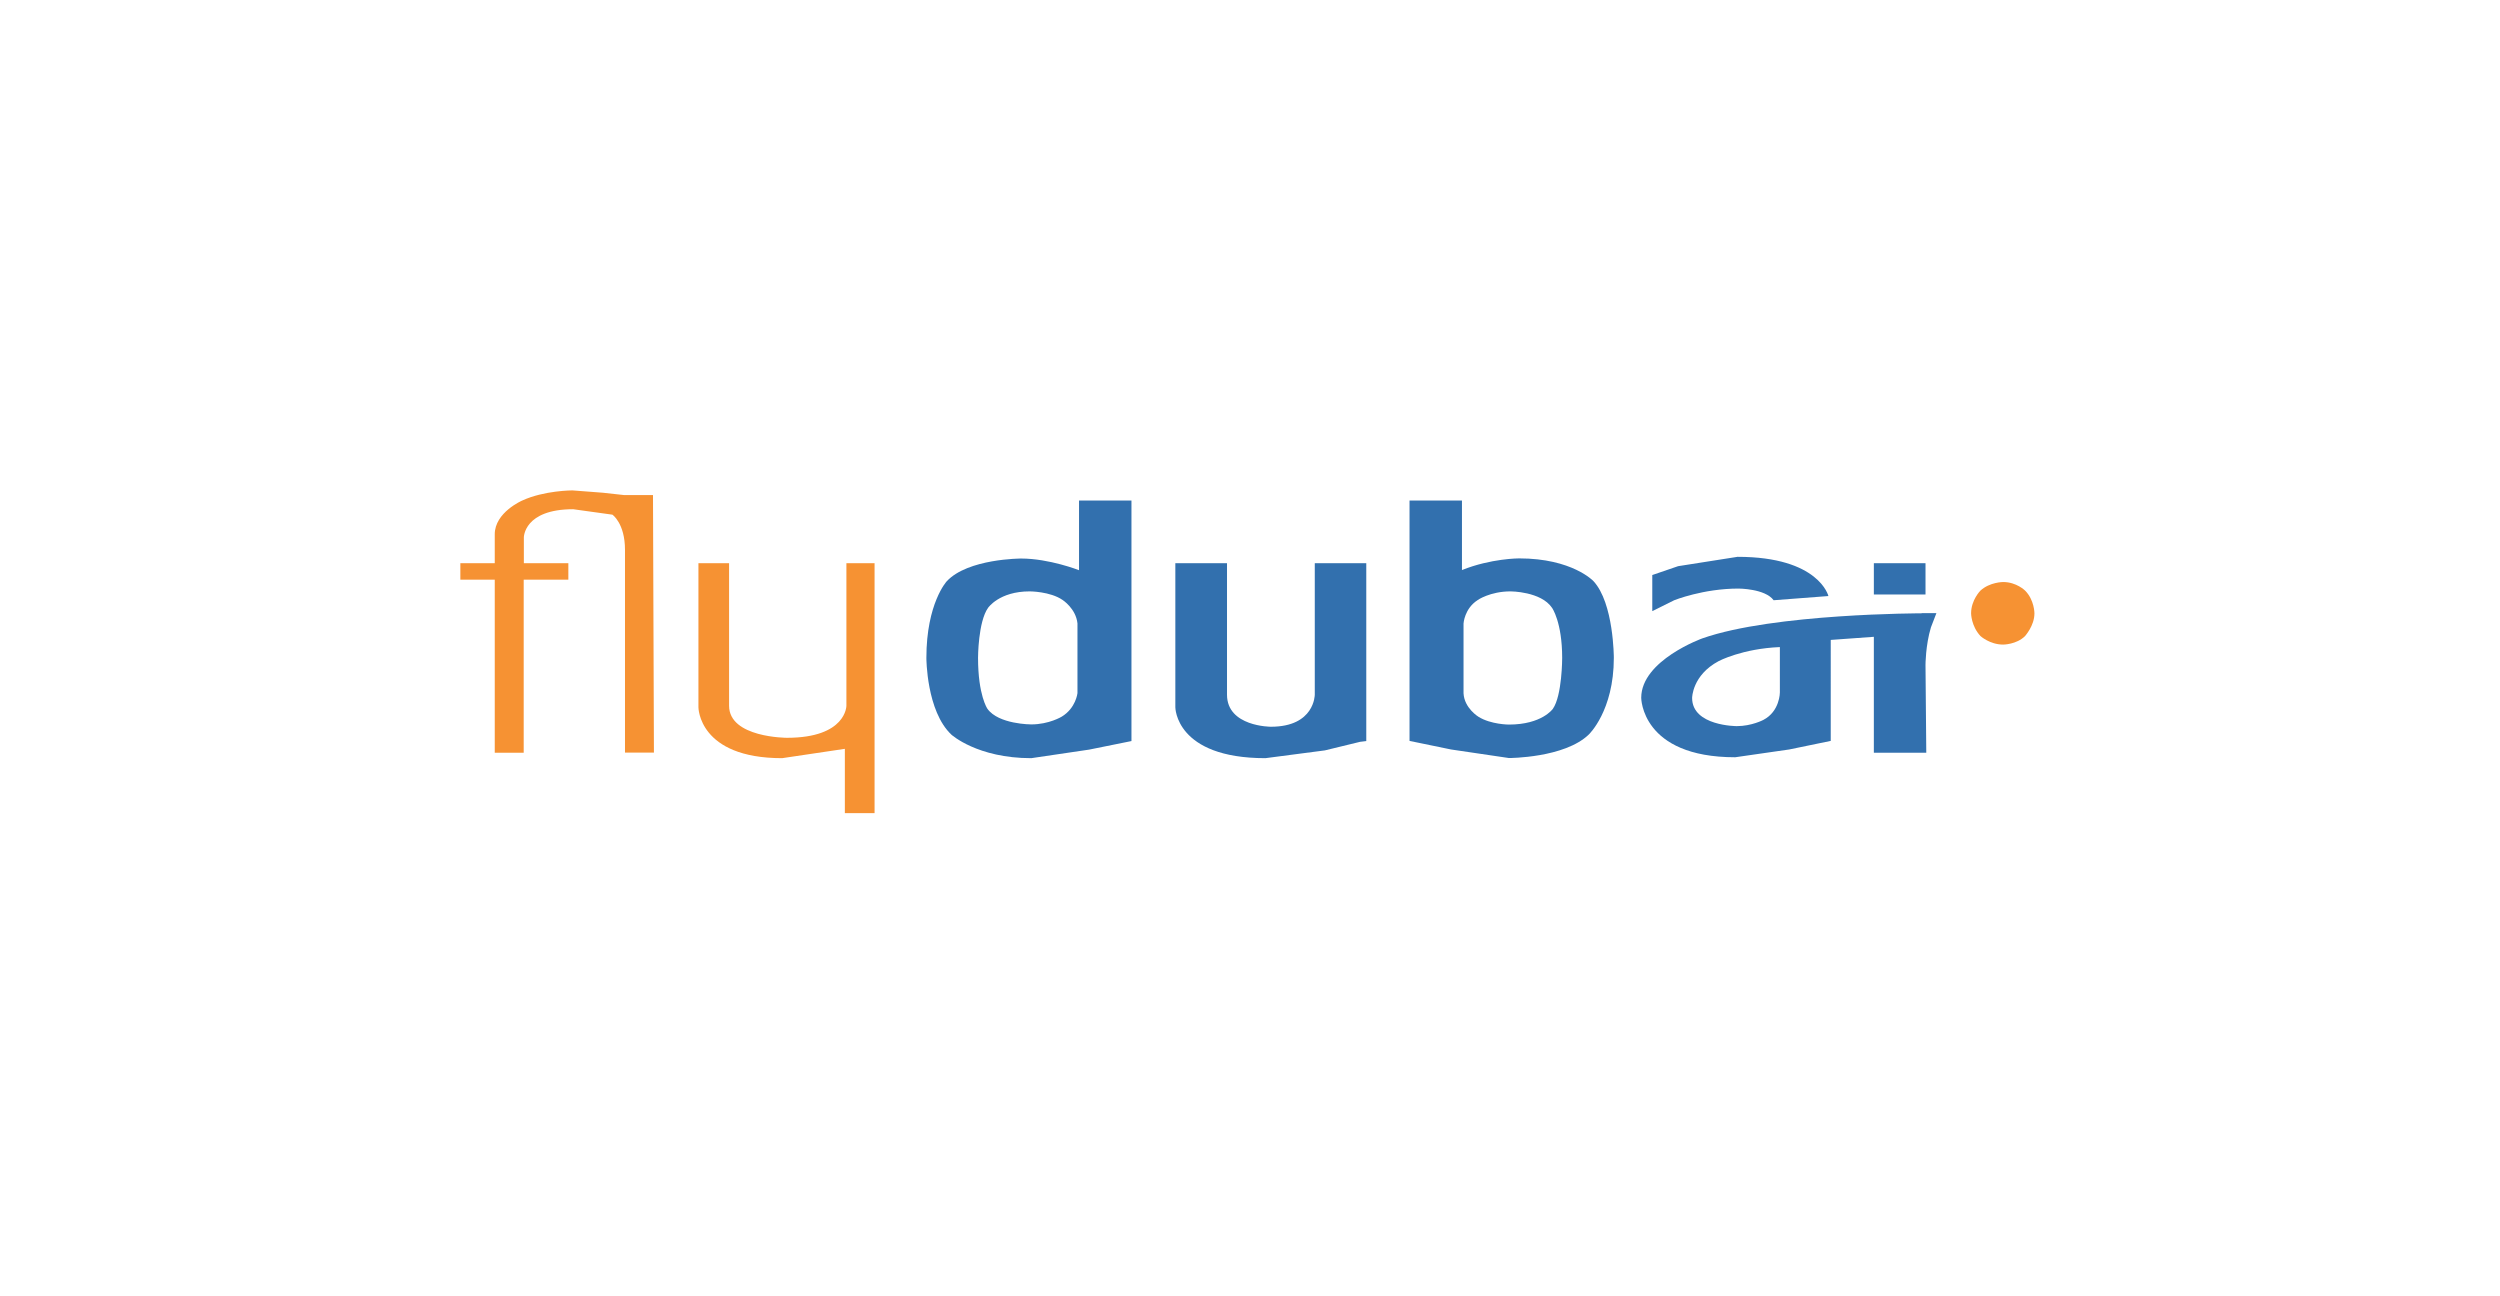 <?xml version="1.0" encoding="utf-8"?>
<!-- Generator: Adobe Illustrator 16.0.5, SVG Export Plug-In . SVG Version: 6.00 Build 0)  -->
<!DOCTYPE svg PUBLIC "-//W3C//DTD SVG 1.1//EN" "http://www.w3.org/Graphics/SVG/1.1/DTD/svg11.dtd">
<svg version="1.1" id="Layer_1" xmlns="http://www.w3.org/2000/svg" xmlns:xlink="http://www.w3.org/1999/xlink" x="0px" y="0px"
	 width="270px" height="140px" viewBox="0 0 270 140" enable-background="new 0 0 270 140" xml:space="preserve">
<g>
	<rect fill="none" width="270" height="140"/>
</g>
<g>
	<path id="path3728_3_" fill="#F69233" d="M219.719,66.238c0,0,0-1.445-1.009-2.453c0,0-0.924-0.926-2.369-0.926
		c0,0-1.445,0-2.453,0.926c0,0-1.009,1.008-1.009,2.453c0,0,0,1.361,1.009,2.453c0,0,1.008,0.924,2.453,0.924
		c0,0,1.445,0,2.369-0.924C218.693,68.691,219.719,67.6,219.719,66.238"/>
	<path id="path3730_3_" fill="#F69233" d="M53.433,57.701v3.125h-3.714v1.781h3.714v18.688h3.126V62.607h4.823v-1.781h-4.806v-2.789
		c0,0,0-3.041,5.327-3.041l4.235,0.588c0,0,1.361,0.924,1.361,3.797v21.898h3.125l-0.101-27.812h-3.126l-2.285-0.252l-3.294-0.252
		c0,0-3.042,0-5.411,1.092C56.407,54.055,53.433,55.332,53.433,57.701"/>
	<path id="path3732_3_" fill="#F69233" d="M91.412,60.826v15.395c0,0,0,3.461-6.42,3.461c0,0-6.251,0-6.251-3.461V60.826h-3.31
		v15.562c0,0,0,5.494,9.041,5.494l6.772-1.008v6.941h3.209v-26.99H91.412"/>
	<path id="path3734_3_" fill="#3270AE" d="M207.535,66.238c0,0-15.982,0-23.678,2.705c0,0-6.605,2.369-6.605,6.42
		c0,0,0,6.42,10.15,6.42l5.832-0.84l4.486-0.926V69.111l4.655-0.336v12.52h5.663l-0.084-9.479c0,0,0-2.117,0.588-4.066l0.589-1.529
		h-1.597V66.238z M192.226,69.885v4.906c0,0,0,2.035-1.782,2.959c0,0-1.26,0.672-2.873,0.672c0,0-4.822,0-4.822-3.043
		c0,0,0-2.453,2.873-3.982C185.621,71.396,188.158,70.053,192.226,69.885z"/>
	<path id="path3736_3_" fill="#3270AE" d="M207.955,60.826h-5.579v3.379h5.579V60.826"/>
	<path id="path3738_3_" fill="#3270AE" d="M197.469,64.373c0,0-1.008-4.236-9.814-4.236l-6.419,1.01l-2.79,0.957v3.898l2.369-1.176
		c0,0,3.127-1.26,6.941-1.26c0,0,2.873,0,3.797,1.26L197.469,64.373"/>
	<path id="path3742_3_" fill="#3270AE" d="M152.229,54.055v25.963l4.487,0.926l6.251,0.924c0,0,5.999,0,8.621-2.539
		c0,0,2.706-2.537,2.706-8.283c0,0,0-5.916-2.202-8.285c0,0-2.285-2.455-8.032-2.455c0,0-3.042,0-6.168,1.262v-7.512H152.229z
		 M163.136,63.869c0,0,3.294,0,4.487,1.781c0,0,1.092,1.529,1.092,5.41c0,0,0,4.066-1.008,5.496c0,0-1.177,1.697-4.739,1.697
		c0,0-1.949,0-3.294-0.842c0,0-1.529-0.924-1.613-2.537v-7.527c0,0,0.084-1.613,1.529-2.539
		C159.573,64.809,160.935,63.869,163.136,63.869z"/>
	<path id="path3746_3_" fill="#3270AE" d="M141.996,60.826v14.201c0,0,0,3.461-4.74,3.461c0,0-4.739,0-4.739-3.461V60.826h-5.58
		v15.562c0,0,0,5.494,9.73,5.494l6.42-0.84l3.798-0.924l0.673-0.084V60.826H141.996"/>
	<path id="path3748_3_" fill="#3270AE" d="M116.535,54.055v7.527c0,0-3.209-1.26-6.251-1.26c0,0-5.748,0-8.033,2.453
		c0,0-2.202,2.371-2.202,8.285c0,0,0,5.748,2.706,8.285c0,0,2.79,2.537,8.621,2.537l6.251-0.924l4.571-0.924v-25.98H116.535z
		 M111.208,63.869c0,0,2.201,0,3.546,0.924c0,0,1.445,0.924,1.613,2.537v7.529c0,0-0.168,1.613-1.697,2.537
		c0,0-1.361,0.84-3.294,0.84c0,0-3.546,0-4.739-1.697c0,0-1.008-1.445-1.008-5.494c0,0,0-3.9,1.092-5.412
		C106.721,65.65,107.898,63.869,111.208,63.869L111.208,63.869z"/>
</g>
</svg>
